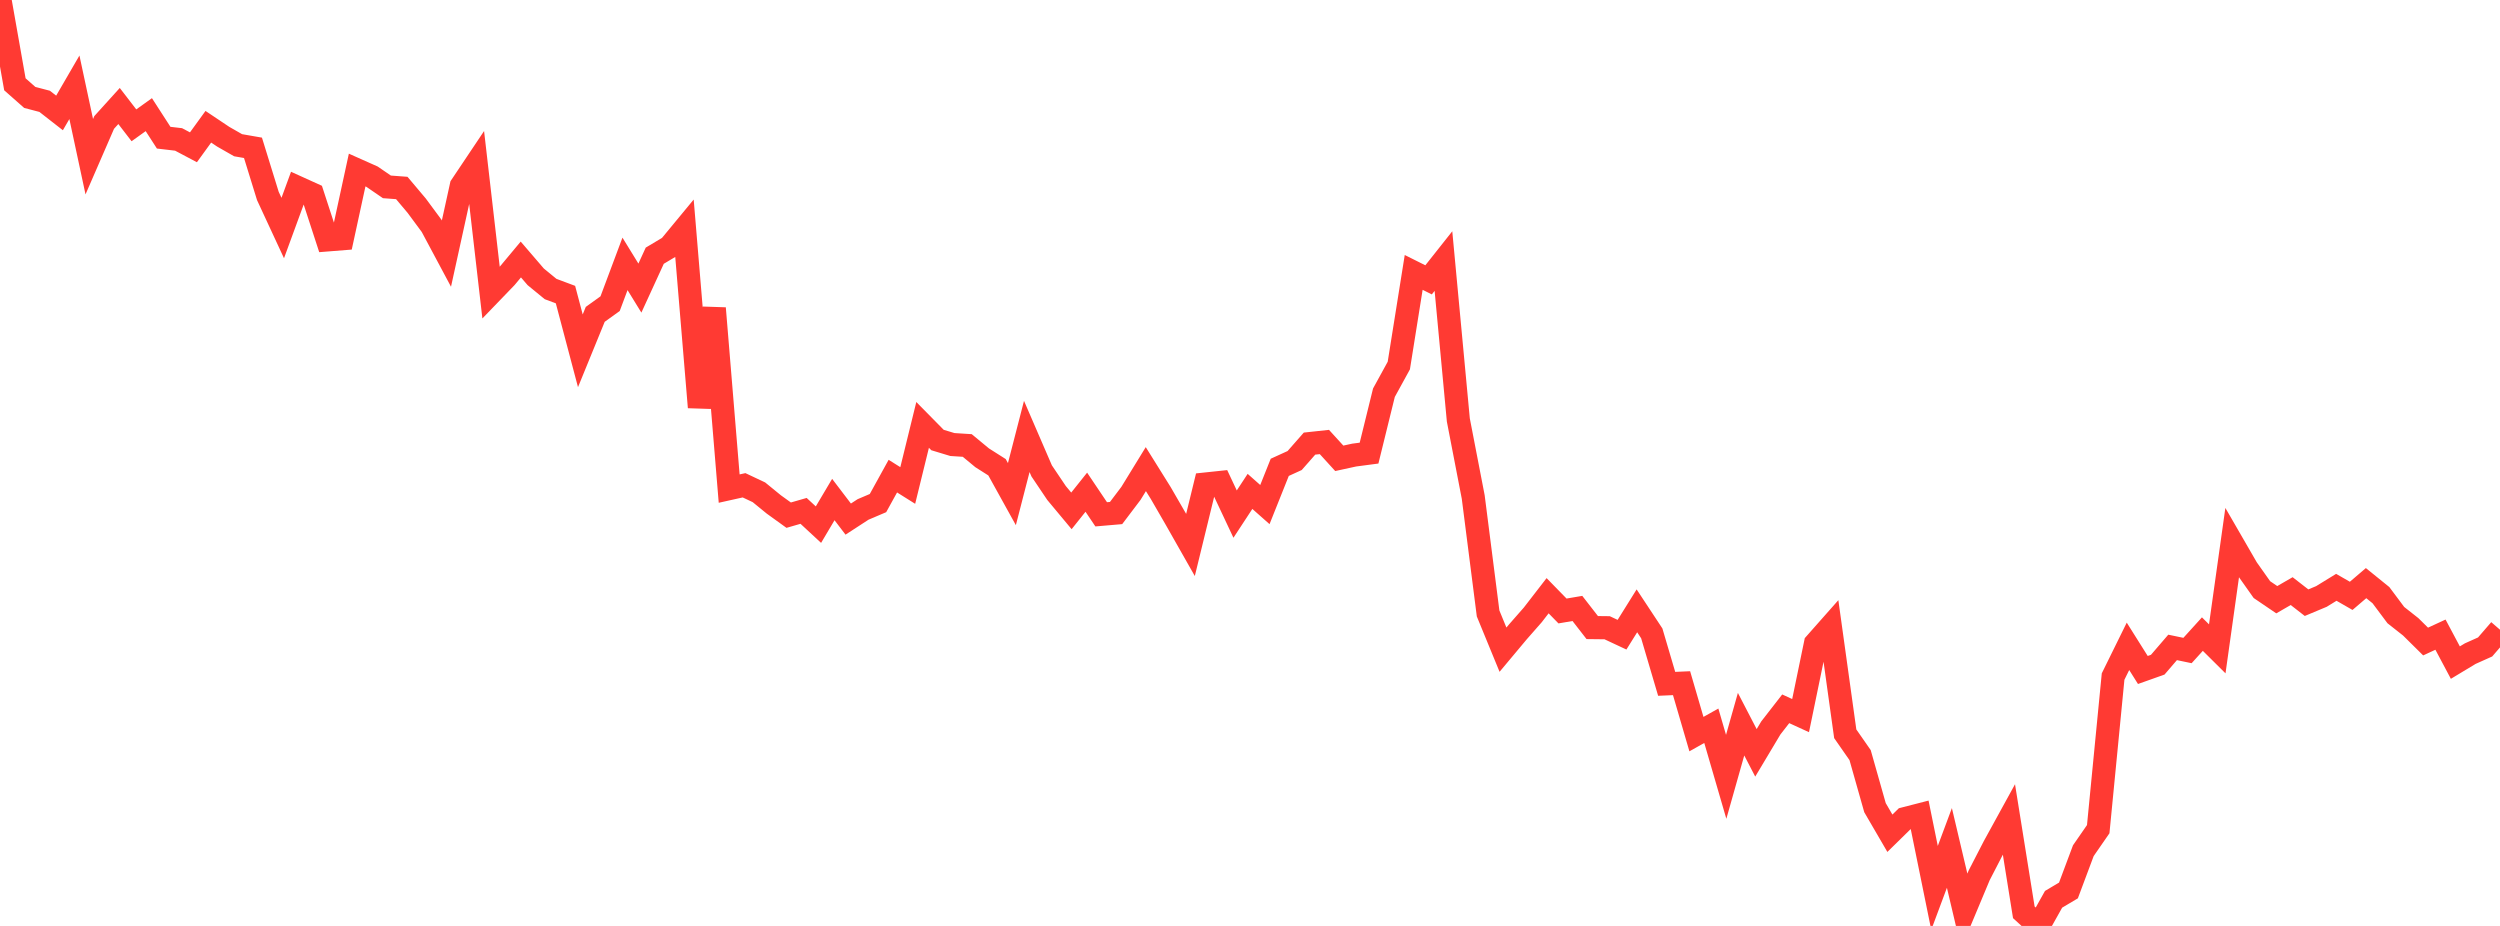 <?xml version="1.0" standalone="no"?>
<!DOCTYPE svg PUBLIC "-//W3C//DTD SVG 1.1//EN" "http://www.w3.org/Graphics/SVG/1.1/DTD/svg11.dtd">

<svg width="135" height="50" viewBox="0 0 135 50" preserveAspectRatio="none" 
  xmlns="http://www.w3.org/2000/svg"
  xmlns:xlink="http://www.w3.org/1999/xlink">


<polyline points="0.0, 0.0 0.804, 4.552 1.607, 5.261 2.411, 5.472 3.214, 6.099 4.018, 4.713 4.821, 8.462 5.625, 6.612 6.429, 5.724 7.232, 6.767 8.036, 6.191 8.839, 7.435 9.643, 7.529 10.446, 7.954 11.25, 6.845 12.054, 7.383 12.857, 7.842 13.661, 7.982 14.464, 10.581 15.268, 12.314 16.071, 10.123 16.875, 10.488 17.679, 12.955 18.482, 12.891 19.286, 9.182 20.089, 9.54 20.893, 10.091 21.696, 10.151 22.5, 11.105 23.304, 12.192 24.107, 13.695 24.911, 10.035 25.714, 8.836 26.518, 15.81 27.321, 14.977 28.125, 14.013 28.929, 14.949 29.732, 15.607 30.536, 15.908 31.339, 18.943 32.143, 16.975 32.946, 16.398 33.75, 14.249 34.554, 15.557 35.357, 13.808 36.161, 13.328 36.964, 12.356 37.768, 21.992 38.571, 16.646 39.375, 26.384 40.179, 26.205 40.982, 26.584 41.786, 27.24 42.589, 27.819 43.393, 27.587 44.196, 28.331 45.0, 26.975 45.804, 28.031 46.607, 27.509 47.411, 27.167 48.214, 25.711 49.018, 26.216 49.821, 22.945 50.625, 23.761 51.429, 24.005 52.232, 24.056 53.036, 24.721 53.839, 25.231 54.643, 26.683 55.446, 23.568 56.25, 25.428 57.054, 26.623 57.857, 27.587 58.661, 26.579 59.464, 27.773 60.268, 27.704 61.071, 26.643 61.875, 25.333 62.679, 26.622 63.482, 28.012 64.286, 29.428 65.089, 26.139 65.893, 26.054 66.696, 27.762 67.5, 26.535 68.304, 27.247 69.107, 25.236 69.911, 24.869 70.714, 23.955 71.518, 23.868 72.321, 24.749 73.125, 24.574 73.929, 24.468 74.732, 21.206 75.536, 19.74 76.339, 14.71 77.143, 15.112 77.946, 14.098 78.75, 22.678 79.554, 26.838 80.357, 33.126 81.161, 35.083 81.964, 34.123 82.768, 33.207 83.571, 32.169 84.375, 32.993 85.179, 32.856 85.982, 33.889 86.786, 33.898 87.589, 34.274 88.393, 32.985 89.196, 34.202 90.0, 36.927 90.804, 36.892 91.607, 39.642 92.411, 39.191 93.214, 41.949 94.018, 39.106 94.821, 40.654 95.625, 39.309 96.429, 38.275 97.232, 38.643 98.036, 34.749 98.839, 33.841 99.643, 39.624 100.446, 40.777 101.25, 43.614 102.054, 44.996 102.857, 44.208 103.661, 44.001 104.464, 47.946 105.268, 45.788 106.071, 49.191 106.875, 47.269 107.679, 45.71 108.482, 44.247 109.286, 49.265 110.089, 50.0 110.893, 48.562 111.696, 48.085 112.5, 45.937 113.304, 44.775 114.107, 36.534 114.911, 34.902 115.714, 36.179 116.518, 35.893 117.321, 34.96 118.125, 35.128 118.929, 34.241 119.732, 35.038 120.536, 29.312 121.339, 30.702 122.143, 31.839 122.946, 32.384 123.75, 31.92 124.554, 32.545 125.357, 32.209 126.161, 31.715 126.964, 32.176 127.768, 31.489 128.571, 32.139 129.375, 33.215 130.179, 33.849 130.982, 34.643 131.786, 34.271 132.589, 35.781 133.393, 35.296 134.196, 34.936 135.0, 34.005" fill="none" stroke="#ff3a33" stroke-width="1.25"/>

</svg>